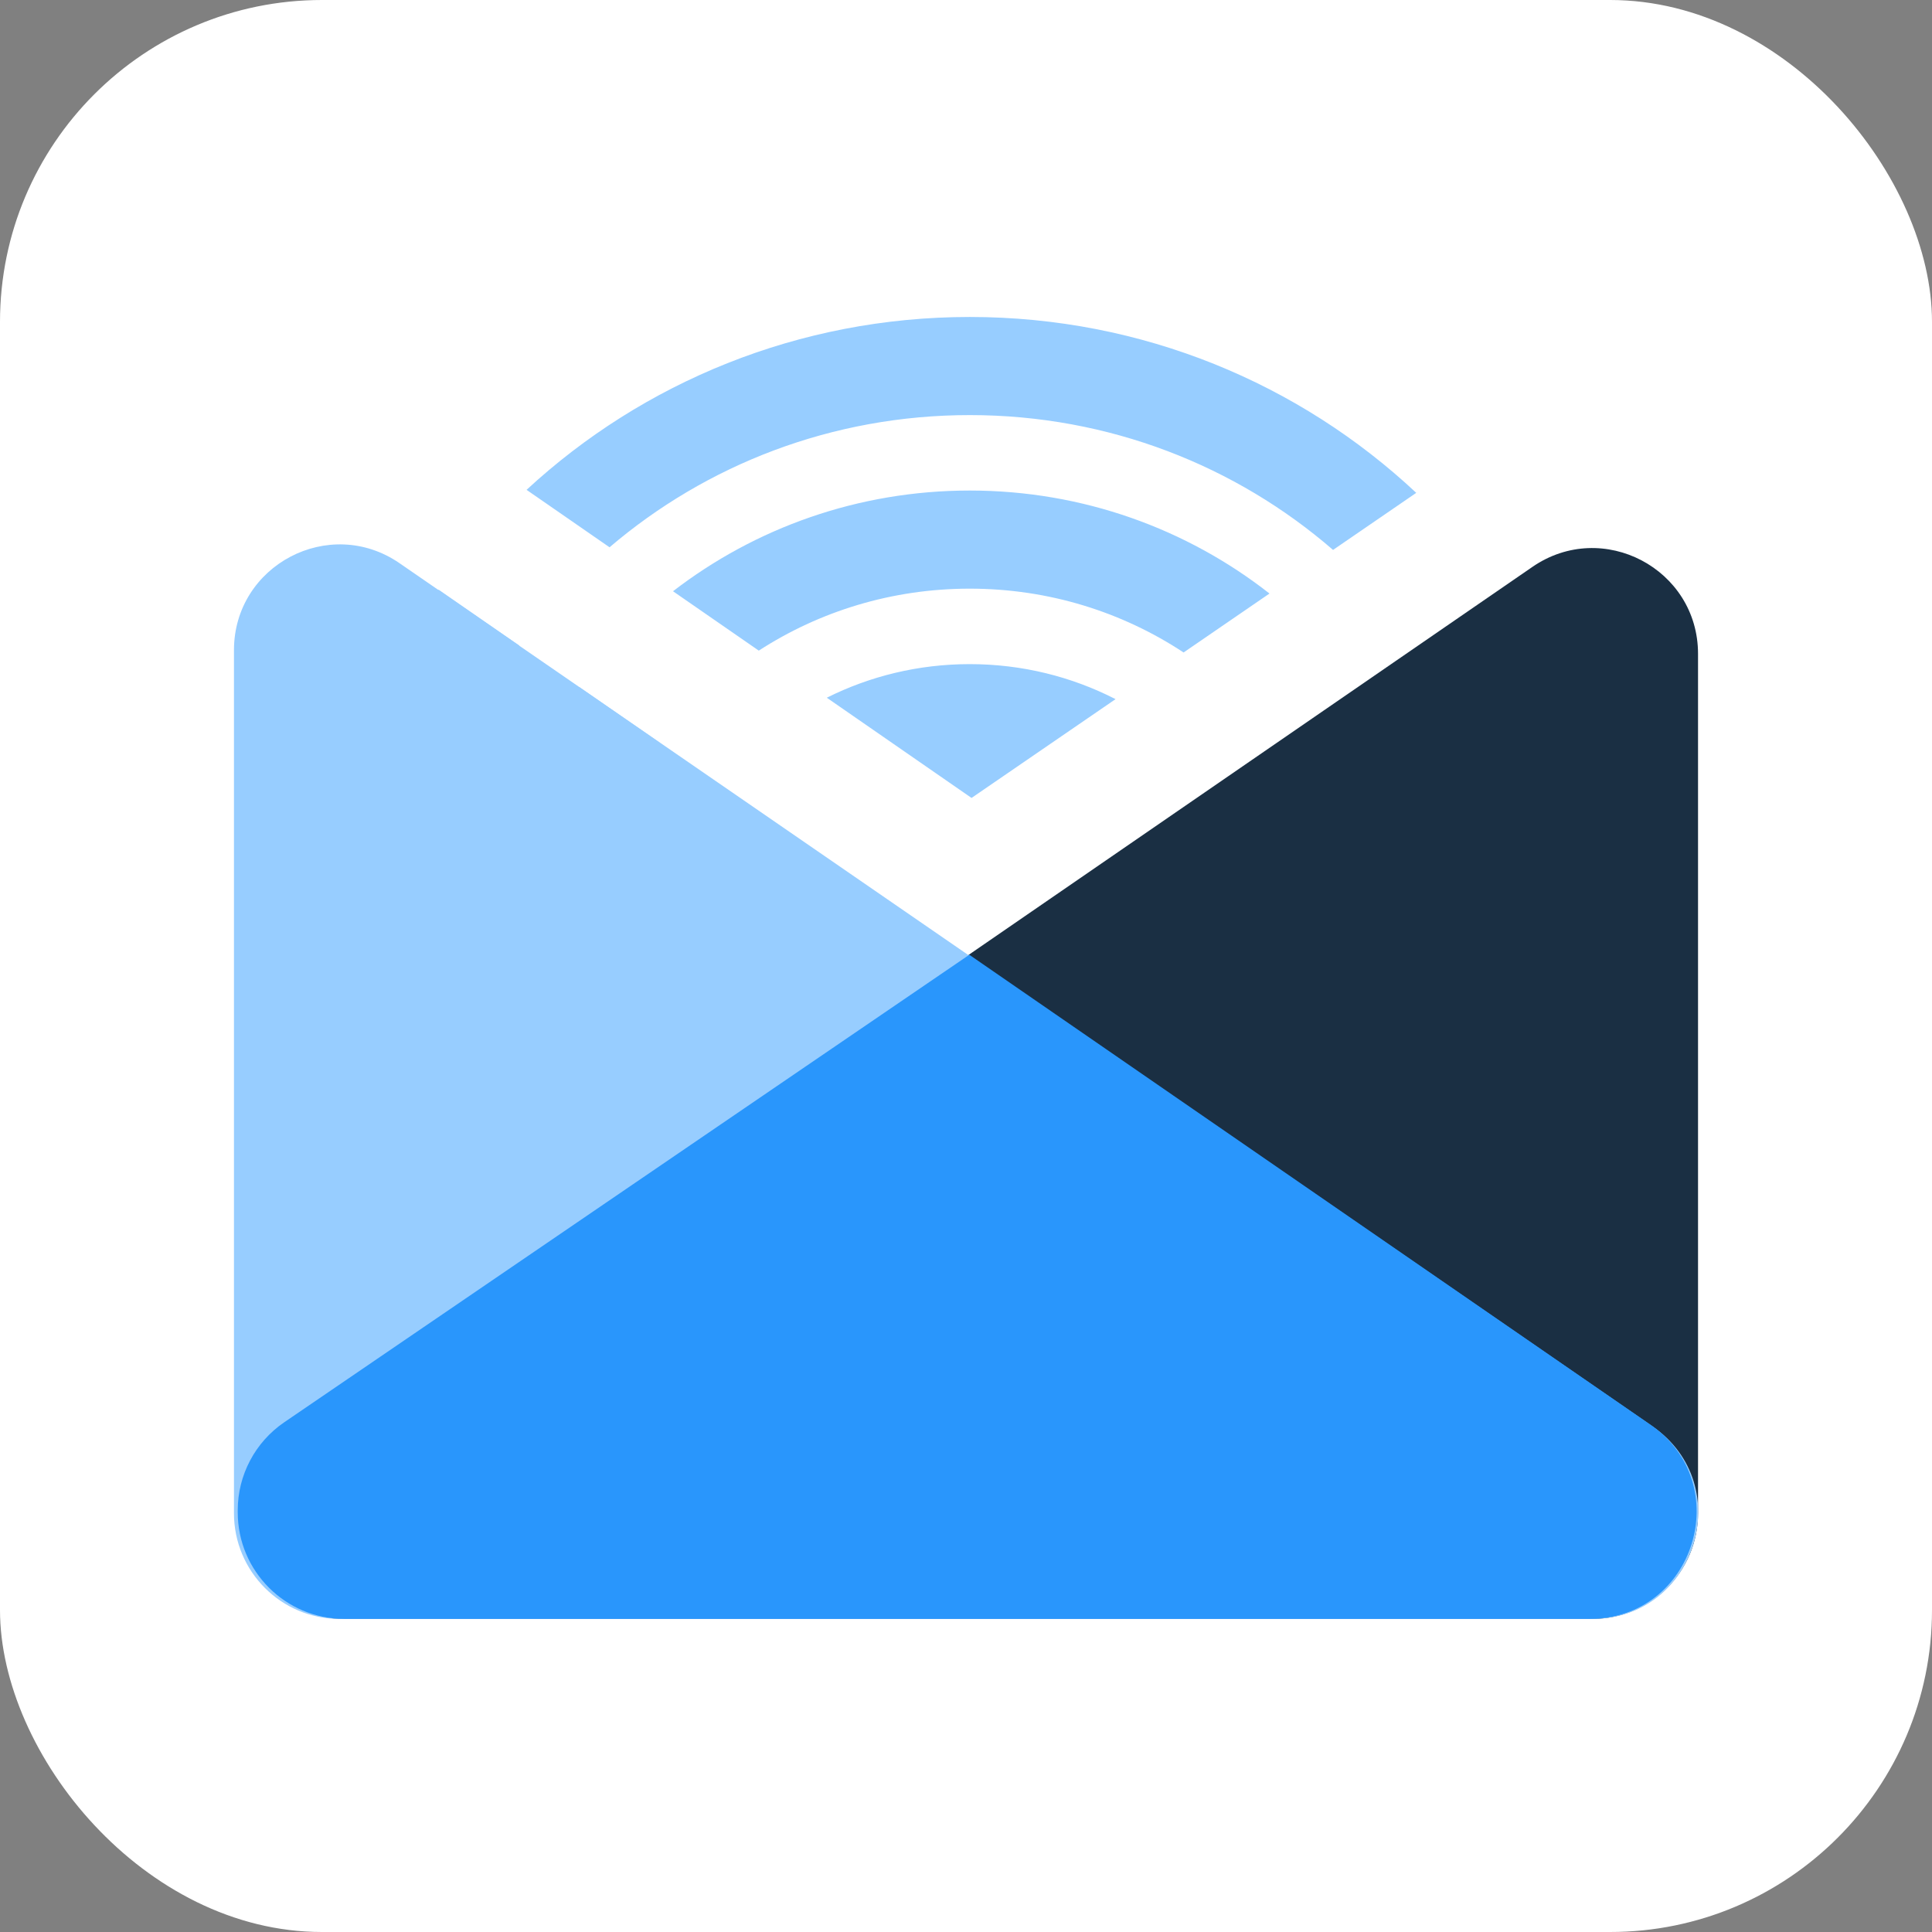 <svg width="80" height="80" viewBox="0 0 80 80" fill="none" xmlns="http://www.w3.org/2000/svg">
<rect x="0" y="0" width="80" height="80" fill="#808080" stroke="none"/>
<rect width="80" height="80" rx="13.33" fill="white"/>
<path fill-rule="evenodd" clip-rule="evenodd" d="M58.644 20.408C53.826 15.894 47.319 13.125 40.156 13.125C33.061 13.125 26.607 15.843 21.804 20.283L25.24 22.662C29.233 19.254 34.442 17.188 40.156 17.188C45.931 17.188 51.19 19.298 55.199 22.771L58.644 20.408ZM52.567 24.577C49.157 21.907 44.845 20.312 40.156 20.312C35.524 20.312 31.259 21.869 27.868 24.482L31.42 26.941C33.923 25.32 36.922 24.375 40.156 24.375C43.441 24.375 46.483 25.35 49.01 27.018L52.567 24.577ZM53.067 30.871L56.419 28.571C58.771 31.812 60.156 35.785 60.156 40.078C60.156 50.994 51.202 59.844 40.156 59.844C29.111 59.844 20.156 50.994 20.156 40.078C20.156 35.731 21.576 31.711 23.983 28.448L27.326 30.763C25.371 33.374 24.219 36.6 24.219 40.078C24.219 48.706 31.309 55.781 40.156 55.781C49.004 55.781 56.094 48.706 56.094 40.078C56.094 36.648 54.973 33.463 53.067 30.871ZM46.193 28.95C44.386 28.024 42.333 27.5 40.156 27.5C38.026 27.5 36.015 28.001 34.236 28.891L40.23 33.041L46.193 28.95ZM29.813 32.484L40.216 39.688L50.575 32.58C52.272 34.766 53.281 37.501 53.281 40.469C53.281 47.631 47.405 53.438 40.156 53.438C32.907 53.438 27.031 47.631 27.031 40.469C27.031 37.457 28.07 34.686 29.813 32.484ZM21.504 26.732C18.881 30.4 17.344 34.873 17.344 39.688C17.344 52.069 27.512 62.188 40.156 62.188C52.8 62.188 62.969 52.069 62.969 39.688C62.969 34.931 61.468 30.509 58.904 26.866L62.255 24.567C65.266 28.858 67.031 34.069 67.031 39.688C67.031 54.358 54.999 66.25 40.156 66.25C25.314 66.25 13.281 54.358 13.281 39.688C13.281 34.004 15.087 28.738 18.163 24.418L21.504 26.732ZM39.531 40.469C39.531 40.362 39.556 40.23 39.609 40.106C39.658 39.991 39.719 39.911 39.773 39.858C39.884 39.748 40.041 39.688 40.156 39.688C40.271 39.688 40.429 39.748 40.54 39.858C40.594 39.911 40.654 39.991 40.703 40.106C40.757 40.23 40.781 40.362 40.781 40.469C40.781 40.575 40.757 40.707 40.703 40.832C40.654 40.946 40.594 41.026 40.54 41.079C40.429 41.189 40.271 41.25 40.156 41.25C40.041 41.25 39.884 41.189 39.773 41.079C39.719 41.026 39.658 40.946 39.609 40.832C39.556 40.707 39.531 40.575 39.531 40.469Z" fill="#97CDFF"/>
<path d="M70.312 62.66V27.076C70.312 23.552 66.36 21.474 63.457 23.472L11.75 59.056C8.212 61.491 9.935 67.035 14.231 67.035H65.938C68.354 67.035 70.312 65.076 70.312 62.66Z" fill="#1A2F43"/>
<path d="M9.688 62.66V26.924C9.688 23.4 13.642 21.322 16.544 23.321L40.363 39.73L68.419 59.057C71.956 61.493 70.232 67.035 65.937 67.035H14.062C11.646 67.035 9.688 65.076 9.688 62.66Z" fill="#97CDFF"/>
<path d="M65.832 67.035H14.257C11.819 67.035 9.844 65.059 9.844 62.622V62.539C9.844 61.08 10.565 59.716 11.769 58.894L40.137 39.535L68.338 58.99C71.902 61.449 70.162 67.035 65.832 67.035Z" fill="#2996FC"/>
</svg>
